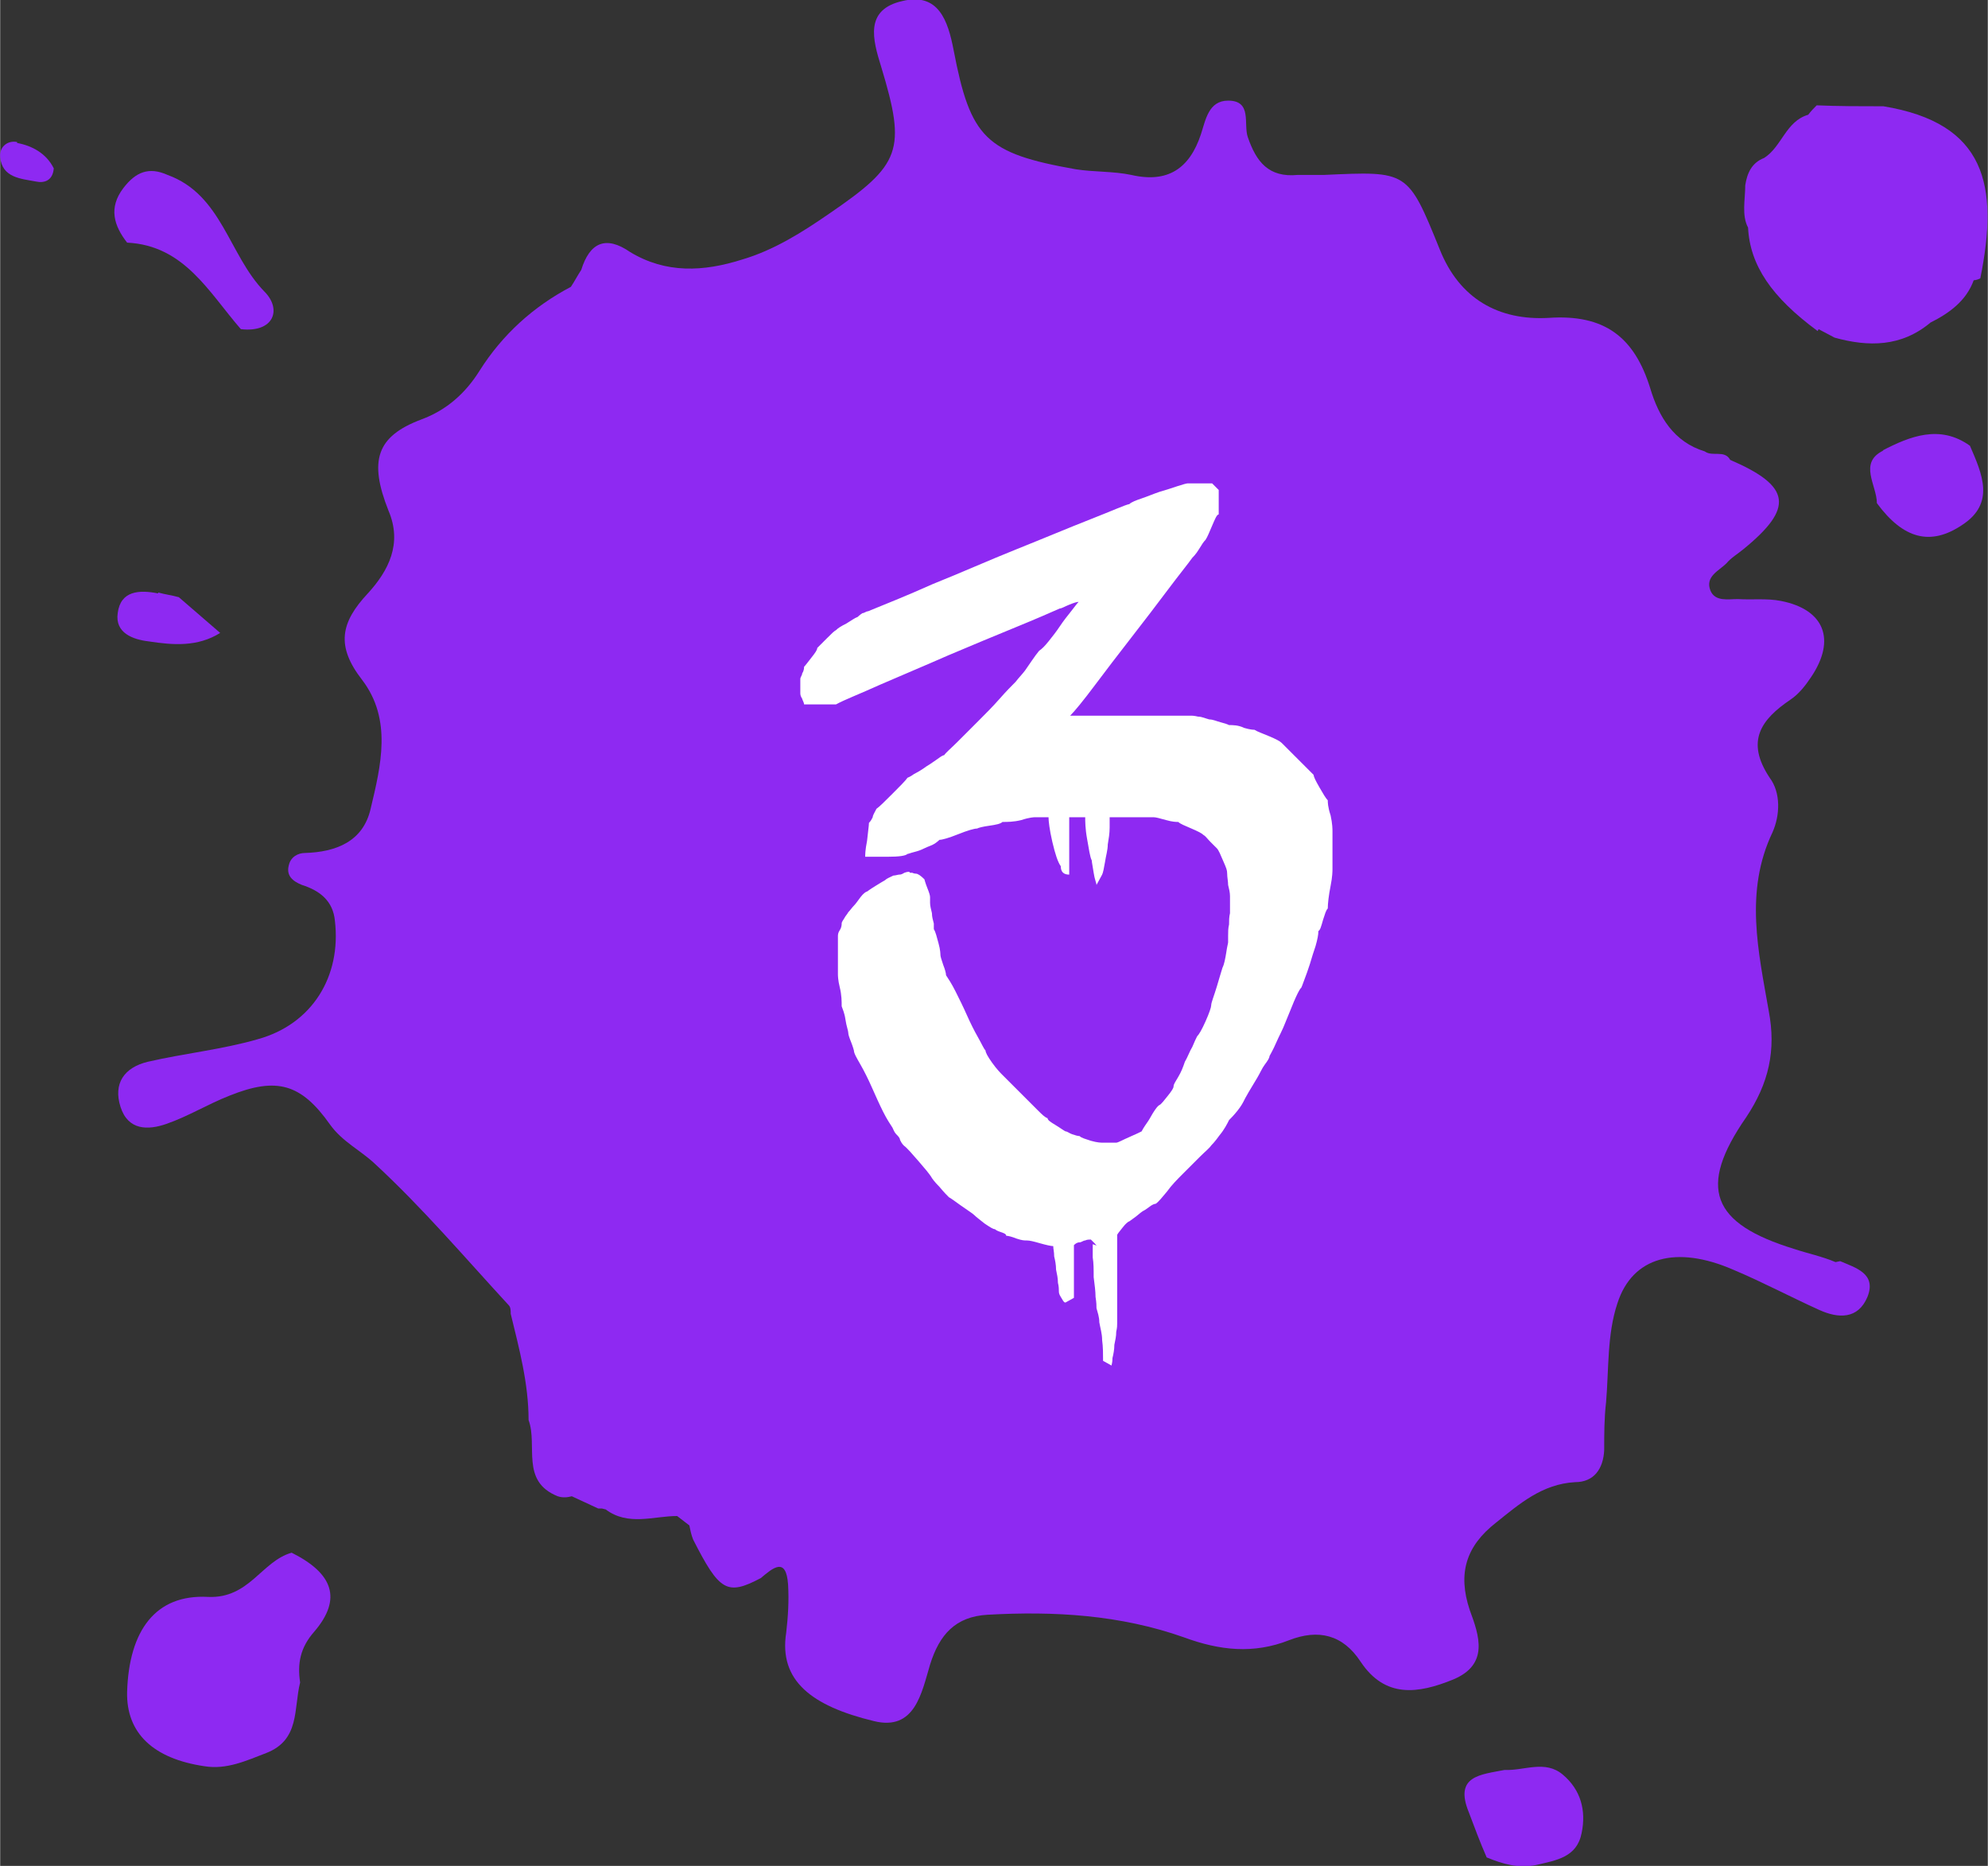 <?xml version="1.0" encoding="UTF-8"?>
<svg xmlns="http://www.w3.org/2000/svg" width="74.6mm" height="70mm" version="1.1" viewBox="0 0 211.4 198.4">
  <rect x="0" y="0" width="211.4" height="198.4" fill="#333333" stroke="none"/>
  <defs>
    <style>
      .cls-1 {
        fill: #fff;
      }

      .cls-2 {
        fill: #8e29f2;
      }
    </style>
  </defs>
  <!-- Generator: Adobe Illustrator 28.6.0, SVG Export Plug-In . SVG Version: 1.2.0 Build 709)  -->
  <g>
    <g id="_レイヤー_1">
      <g>
        <path class="cls-2" d="M195.2,134.2c-1.4-.6-2.9-.9-4.4-1.4-8.8-2.7-10.3-6.5-5.1-14,2.4-3.6,3.2-7.1,2.4-11.3-1.1-6.3-2.6-12.7.4-19,.8-1.8.9-4.2-.3-5.8-2.6-3.9-.9-6.2,2.2-8.3.9-.6,1.6-1.5,2.2-2.4,2.7-4,1.4-7.2-3.2-8.1-1.5-.3-3.1-.1-4.6-.2-1,0-2.4.3-2.9-.9-.6-1.5.9-2.1,1.7-2.9.5-.6,1.2-1,1.8-1.5,5.4-4.4,5.1-6.7-1.4-9.5-.6-1.1-1.9-.3-2.7-.9-3.3-1-4.9-3.7-5.8-6.7-1.7-5.5-4.9-7.9-10.8-7.5-5.3.3-9.5-2-11.6-7.3-3.4-8.4-3.4-8.3-12.3-7.9-.9,0-1.8,0-2.8,0-3.1.3-4.4-1.4-5.3-4-.5-1.4.5-3.9-2.1-3.9-2.1,0-2.4,2.1-2.9,3.6-1.2,3.6-3.5,5.2-7.4,4.3-1.9-.4-4-.3-5.9-.6-9.6-1.7-11.2-3.3-13-12.7-.6-3.1-1.6-6.1-5.4-5.2-4.1.9-3.2,4.1-2.3,7,2.7,8.9,2.1,10.4-5.5,15.6-2.9,2-5.9,3.9-9.3,4.9-4.1,1.3-8.1,1.5-11.9-.8-2.6-1.8-4.3-1-5.2,1.9-.4.6-.7,1.2-1.1,1.8-4,2.1-7.3,5.1-9.7,8.9-1.5,2.4-3.5,4.2-6.2,5.2-4.8,1.8-5.6,4.4-3.5,9.7,1.5,3.5,0,6.4-2.2,8.8-2.9,3.1-3.4,5.6-.6,9.2,3.2,4.2,2,9.1.9,13.7-.8,3.5-3.7,4.6-7,4.7-.7,0-1.5.4-1.7,1.3-.3,1.1.4,1.7,1.4,2.1,1.9.6,3.3,1.7,3.5,3.8.7,5.9-2.4,11-8.2,12.6-3.8,1.1-7.8,1.5-11.7,2.4-2.5.6-3.7,2.3-2.9,4.8.8,2.5,2.9,2.5,4.9,1.8,2.3-.8,4.4-2.1,6.7-3,5-2,7.6-1.3,10.7,3.1,1.3,1.8,3.2,2.7,4.7,4.1,5.1,4.7,9.6,10,14.3,15.1.2.2.2.6.2.9.9,3.7,1.9,7.4,1.9,11.3,1,2.7-.9,6.5,3.1,8.1.6.2,1.1.1,1.5,0,.9.4,1.9.9,2.8,1.3h.4s.4.1.4.1c2.4,1.8,5.1.7,7.6.7.4.3.9.7,1.3,1,.1.5.2,1,.4,1.5,2.8,5.5,3.6,6,7.2,4.1,1.3-1.1,2.7-2.3,2.9.7.1,1.7,0,3.4-.2,5.1-.8,5.1,2.7,7.8,9.3,9.4,4.4,1.1,5.1-3,6-6,1-3.2,2.7-5.1,6.1-5.3,7.1-.4,14.1,0,20.9,2.4,3.8,1.4,7.4,1.8,11.2.3,3.1-1.2,5.7-.6,7.6,2.3,2.6,3.9,6.1,3.4,9.8,1.9,3.9-1.6,2.8-4.7,1.8-7.4-1.3-3.9-.4-6.8,2.8-9.3,2.5-2,4.9-4.1,8.4-4.3,2,0,3-1.4,3.1-3.4,0-1.7,0-3.4.2-5.1.3-3.5.1-7.2,1.2-10.5,1.6-5,6.3-6.2,12.3-3.6,3.1,1.3,6.1,2.9,9.2,4.3,2,.9,4.1,1,5.1-1.4,1-2.5-1.3-3.1-2.9-3.8Z"/>
        <path class="cls-2" d="M31,165.1c-3.2.9-4.5,4.9-8.9,4.7-5.6-.3-8.4,3.6-8.6,10.1-.1,4.4,2.8,7.1,8.2,7.9,2.4.4,4.5-.6,6.6-1.4,3.6-1.4,2.9-4.7,3.6-7.5,0,0,0,0,0,0-.3-2,0-3.7,1.5-5.4,3-3.5,2-6.2-2.4-8.4Z"/>
        <path class="cls-2" d="M193.4,35c.6.3,1.1.6,1.7.9,3.6,1,7.1,1,10.2-1.6,0,0,0,0,0,0,2-1,3.8-2.3,4.6-4.5.2,0,.5-.1.7-.2,2-9.9.6-16.5-10.3-18.3-2.4,0-4.8,0-7.1-.1-.3.3-.6.6-.9,1h0c-2.4.7-2.8,3.4-4.7,4.6-1.3.5-1.8,1.6-2,2.9,0,1.5-.4,3.2.3,4.5.2,4,2.5,7.4,7.4,11Z"/>
        <path class="cls-2" d="M25.6,35c3.5.4,4.4-2.1,2.5-4-3.8-3.9-4.5-10.3-10.3-12.4-2-.9-3.4-.3-4.7,1.4-1.6,2.1-1,4,.4,5.8,6.1.3,8.7,5.3,12.1,9.2Z"/>
        <path class="cls-2" d="M25.6,35s0,0,0,0c0,0,0,0,0,0h0Z"/>
        <path class="cls-2" d="M166.2,188.7c-1.9-1.6-4.1-.4-6.2-.5h0c-2.5.5-5.4.6-3.8,4.5.6,1.6,1.2,3.2,1.9,4.8,1.7.7,3.4,1.2,5.3.8,2.1-.5,4.3-.8,4.8-3.4.5-2.4-.1-4.6-2-6.2Z"/>
        <path class="cls-2" d="M200.3,47.9c-2.7,1.3-.7,3.7-.7,5.6,2.8,3.8,5.7,4.6,9.1,2.3,3.5-2.3,2.1-5.4.8-8.4-3.2-2.3-6.4-1-9.3.5Z"/>
        <path class="cls-2" d="M1.8,15.1c-1-.2-1.9.5-1.8,1.6.2,2.2,2.2,2.3,3.8,2.6.9.2,1.8-.1,1.9-1.4-.8-1.6-2.3-2.4-3.9-2.7Z"/>
        <path class="cls-2" d="M16.8,63.1c-2-.4-4-.3-4.3,2.1-.3,2.1,1.6,2.8,3.3,3,2.6.4,5.2.6,7.6-.9-1.5-1.3-2.9-2.5-4.4-3.8-.7-.2-1.5-.3-2.2-.5Z"/>
      </g>
      <path class="cls-1" d="M116.8,132.5c-.2,0-.3-.2-.4-.3l-.4-.4c-.2,0-.4,0-.6.1-.2,0-.4.2-.6.2-.3,0-.5.2-.6.3v5.6l-.9.5c-.2,0-.3-.3-.5-.6-.2-.3-.2-.5-.2-.6,0-.2,0-.5-.1-.9,0-.5-.1-.9-.2-1.4,0-.5-.1-1-.2-1.4,0-.5-.1-.8-.1-1.1-.2,0-.7-.1-1.4-.3-.7-.2-1.1-.3-1.4-.3s-.5,0-1.1-.2c-.5-.2-.9-.3-1.1-.3,0-.2-.3-.3-.6-.4-.3-.1-.5-.2-.6-.3-.2,0-.5-.2-1.1-.6-.5-.4-.9-.7-1.1-.9-.2-.2-.7-.5-1.4-1-.7-.5-1.1-.8-1.3-.9-.2-.2-.5-.5-1-1.1-.5-.5-.8-.9-.9-1.1-.2-.3-.6-.8-1.3-1.6-.7-.8-1.2-1.4-1.6-1.7-.2-.2-.3-.4-.4-.6,0-.2-.2-.4-.4-.6-.2-.2-.3-.5-.4-.7-.2-.3-.6-.9-1-1.7-.4-.8-.8-1.7-1.2-2.6-.4-.9-.8-1.7-1.2-2.4-.4-.7-.7-1.2-.7-1.5,0,0-.1-.4-.3-.9-.2-.5-.3-.8-.3-1,0-.2-.2-.7-.3-1.4-.1-.7-.3-1.1-.4-1.4,0-.5,0-1.2-.2-2-.2-.8-.2-1.3-.2-1.4v-4c0-.2,0-.4.2-.7.2-.3.2-.6.2-.7,0-.2.2-.4.3-.6.1-.2.3-.4.4-.6.2-.2.4-.5.6-.7.2-.2.4-.5.7-.9.3-.4.6-.6.7-.6,0,0,.4-.3.9-.6.5-.3.8-.5,1-.6.2-.2.5-.3.9-.5.2,0,.5-.1.6-.1s.2,0,.4-.1c.3-.2.6-.2.7-.2,0,0,0,.1.1.1s.1,0,.1,0,0,0,.1,0c0,0,.2.1.4.1s.5.2.9.6c0,0,.1.4.3.9.2.5.3.8.3,1s0,.3,0,.6c0,.3.1.7.2,1.1,0,.4.1.7.2,1.1,0,.3,0,.5,0,.6.2.3.3.8.5,1.5.2.7.2,1.2.2,1.2,0,.2.1.5.3,1.1.2.5.3.9.3,1.1.2.3.6.9,1,1.7.4.8.8,1.6,1.2,2.5.4.9.8,1.7,1.2,2.4.4.7.6,1.2.8,1.4,0,.2.2.6.7,1.3.5.7.9,1.1,1.1,1.3.2.2.5.5.9.9.5.5.9.9,1.4,1.4.5.5,1,1,1.4,1.4.5.5.8.8,1.1.9,0,.2.3.4.8.7.5.3.9.6,1.1.7.2,0,.4.2.7.3.3.1.6.2.8.2.2.2.6.3,1.2.5.7.2,1.1.2,1.2.2h1.5c.2,0,.7-.3,1.4-.6.7-.3,1.1-.5,1.3-.6.2-.4.5-.8.7-1.1.2-.3.4-.7.6-1,.2-.3.4-.6.6-.7s.5-.5.9-1c.4-.5.6-.8.6-1,0-.2.2-.5.5-1,.3-.5.5-1,.7-1.6.3-.5.5-1.1.8-1.6.2-.5.4-.9.5-1.1.2-.2.5-.7.9-1.6.4-.9.6-1.5.6-1.7,0-.3.3-1,.6-2,.3-1,.5-1.7.6-2,.2-.4.3-1,.4-1.6.1-.7.2-1,.2-1.1s0-.3,0-.7c0-.4,0-.8.1-1.2,0-.4,0-.8.1-1.2,0-.4,0-.7,0-.9,0-.2,0-.6,0-.9,0-.4-.1-.8-.2-1.2,0-.4-.1-.8-.1-1.2s-.1-.6-.4-1.3c-.3-.7-.5-1.2-.7-1.4-.2-.2-.4-.4-.7-.7-.3-.3-.5-.6-.7-.7-.2-.2-.6-.4-1.3-.7-.7-.3-1.2-.5-1.4-.7-.2,0-.6,0-1.3-.2-.7-.2-1.1-.3-1.3-.3h-4.7c0,.2,0,.5,0,1.1,0,.6-.1,1.2-.2,1.8,0,.6-.2,1.2-.3,1.9-.1.6-.2,1.1-.3,1.3l-.6,1.1c0-.2-.2-.6-.3-1.3-.1-.7-.2-1.1-.2-1.3-.2-.4-.3-1.2-.5-2.3-.2-1.1-.2-1.9-.2-2.3h-1.7v6.1c-.6,0-.9-.3-.9-.9-.3-.4-.6-1.3-.9-2.6-.3-1.3-.4-2.2-.4-2.6h-1.5c0,0-.5,0-1.4.3-.8.2-1.5.2-2,.2-.2.2-.7.3-1.4.4-.7.1-1.1.2-1.3.3-.3,0-1,.2-2,.6-1,.4-1.7.6-2,.6,0,0-.2.2-.5.4-.3.2-.7.3-1.1.5-.4.2-.7.3-1.1.4-.4.1-.6.2-.7.2-.2.2-.9.3-2.1.3h-2.4c0-.2,0-.7.2-1.7.1-1,.2-1.6.2-1.9.2-.2.3-.4.4-.6,0-.2.2-.5.4-.9.3-.2.9-.8,1.7-1.6s1.4-1.4,1.6-1.7c0,0,.3-.1.7-.4.4-.2.9-.5,1.3-.8.5-.3.9-.6,1.2-.8.4-.3.6-.4.7-.4.2-.3.7-.7,1.4-1.4.7-.7,1.4-1.4,2.2-2.2s1.6-1.6,2.3-2.4c.7-.8,1.3-1.4,1.7-1.8.3-.4.7-.8,1-1.2.5-.7,1-1.5,1.5-2.1.3-.2.6-.5,1-1,.4-.5.8-1,1.2-1.6.4-.6.8-1.1,1.2-1.6.4-.5.6-.8.8-1-.2,0-.5.1-1,.3-.5.2-.8.4-1,.4-.9.4-2.5,1.1-4.7,2-2.2.9-4.6,1.9-7.2,3-2.5,1.1-4.9,2.1-7.2,3.1-2.2,1-3.8,1.6-4.7,2.1h-3.4c0-.2-.2-.5-.2-.6-.2-.3-.2-.5-.2-.6v-1.5c0-.2.2-.4.2-.6.2-.3.2-.6.2-.7.2-.2.4-.5.8-1,.4-.5.6-.8.6-1,.2-.2.5-.5,1-1,.5-.5.8-.8,1-.9.2-.2.5-.4,1.1-.7.5-.3.9-.6,1.2-.7,0,0,.2-.2.5-.4.2,0,.4-.2.6-.2,1.7-.7,4-1.6,6.9-2.9,3-1.2,5.9-2.5,8.9-3.7,3-1.2,5.6-2.3,7.9-3.2,2.3-.9,3.6-1.5,4.1-1.6.2-.2.7-.4,1.3-.6s1.3-.5,1.9-.7c.7-.2,1.3-.4,1.9-.6.6-.2,1-.3,1.1-.3h2.6l.7.7v2.6c-.2,0-.4.5-.7,1.2-.3.7-.5,1.2-.7,1.5-.2.2-.4.5-.7,1-.3.5-.6.8-.7.9-.5.7-1.4,1.8-2.6,3.4-1.2,1.6-2.5,3.3-3.9,5.1-1.4,1.8-2.7,3.5-3.9,5.1-1.2,1.6-2.1,2.7-2.6,3.2h12.9c0,0,.3,0,.7.1.4,0,.8.2,1.2.3.4,0,.8.2,1.2.3.4.1.7.2.9.3.4,0,1,0,1.6.3.7.2,1,.2,1.1.2.3.2.9.4,1.6.7.7.3,1.1.5,1.3.7l3.4,3.4c0,.2.2.6.6,1.3.4.7.7,1.2.9,1.4,0,.2,0,.7.3,1.6.2.9.2,1.5.2,1.7v4c0,.2,0,.8-.2,1.8-.2,1-.3,1.9-.3,2.4-.2.2-.3.6-.5,1.2-.2.7-.3,1.1-.5,1.2,0,.4-.1.9-.3,1.6-.2.6-.4,1.2-.6,1.9-.2.6-.4,1.2-.6,1.7-.2.5-.3.9-.4.9-.2.3-.4.7-.7,1.4-.3.7-.6,1.5-.9,2.2-.3.8-.7,1.5-1,2.2-.3.7-.6,1.2-.7,1.4,0,.2-.2.5-.5.9-.3.4-.5.9-.8,1.4-.3.5-.6,1-.9,1.5-.3.5-.5.9-.6,1.1,0,0-.2.4-.6.9-.4.5-.7.8-.9,1-.2.4-.5,1-1,1.6-.5.7-.8,1-.9,1.1-.2.3-.7.7-1.2,1.2-.6.6-1.2,1.2-1.8,1.8s-1.2,1.2-1.7,1.9c-.5.6-.9,1.1-1.2,1.3,0,0-.2,0-.5.2-.3.2-.5.4-.9.6-.3.2-.6.5-.9.7-.3.2-.5.4-.6.4,0,0-.3.2-.6.6-.3.4-.5.6-.6.8v9.4c0,.2,0,.5-.1.9,0,.5-.1.9-.2,1.4,0,.5-.1,1-.2,1.4,0,.5-.1.7-.1.8l-.9-.5c0-.7,0-1.5-.1-2.2,0-.7-.2-1.3-.3-1.9,0-.6-.2-1.1-.3-1.5,0-.2,0-.6-.1-1.2,0-.6-.1-1.3-.2-2.1,0-.8,0-1.5-.1-2.1,0-.7,0-1.1,0-1.4Z"/>
    </g>
  </g>
</svg>
